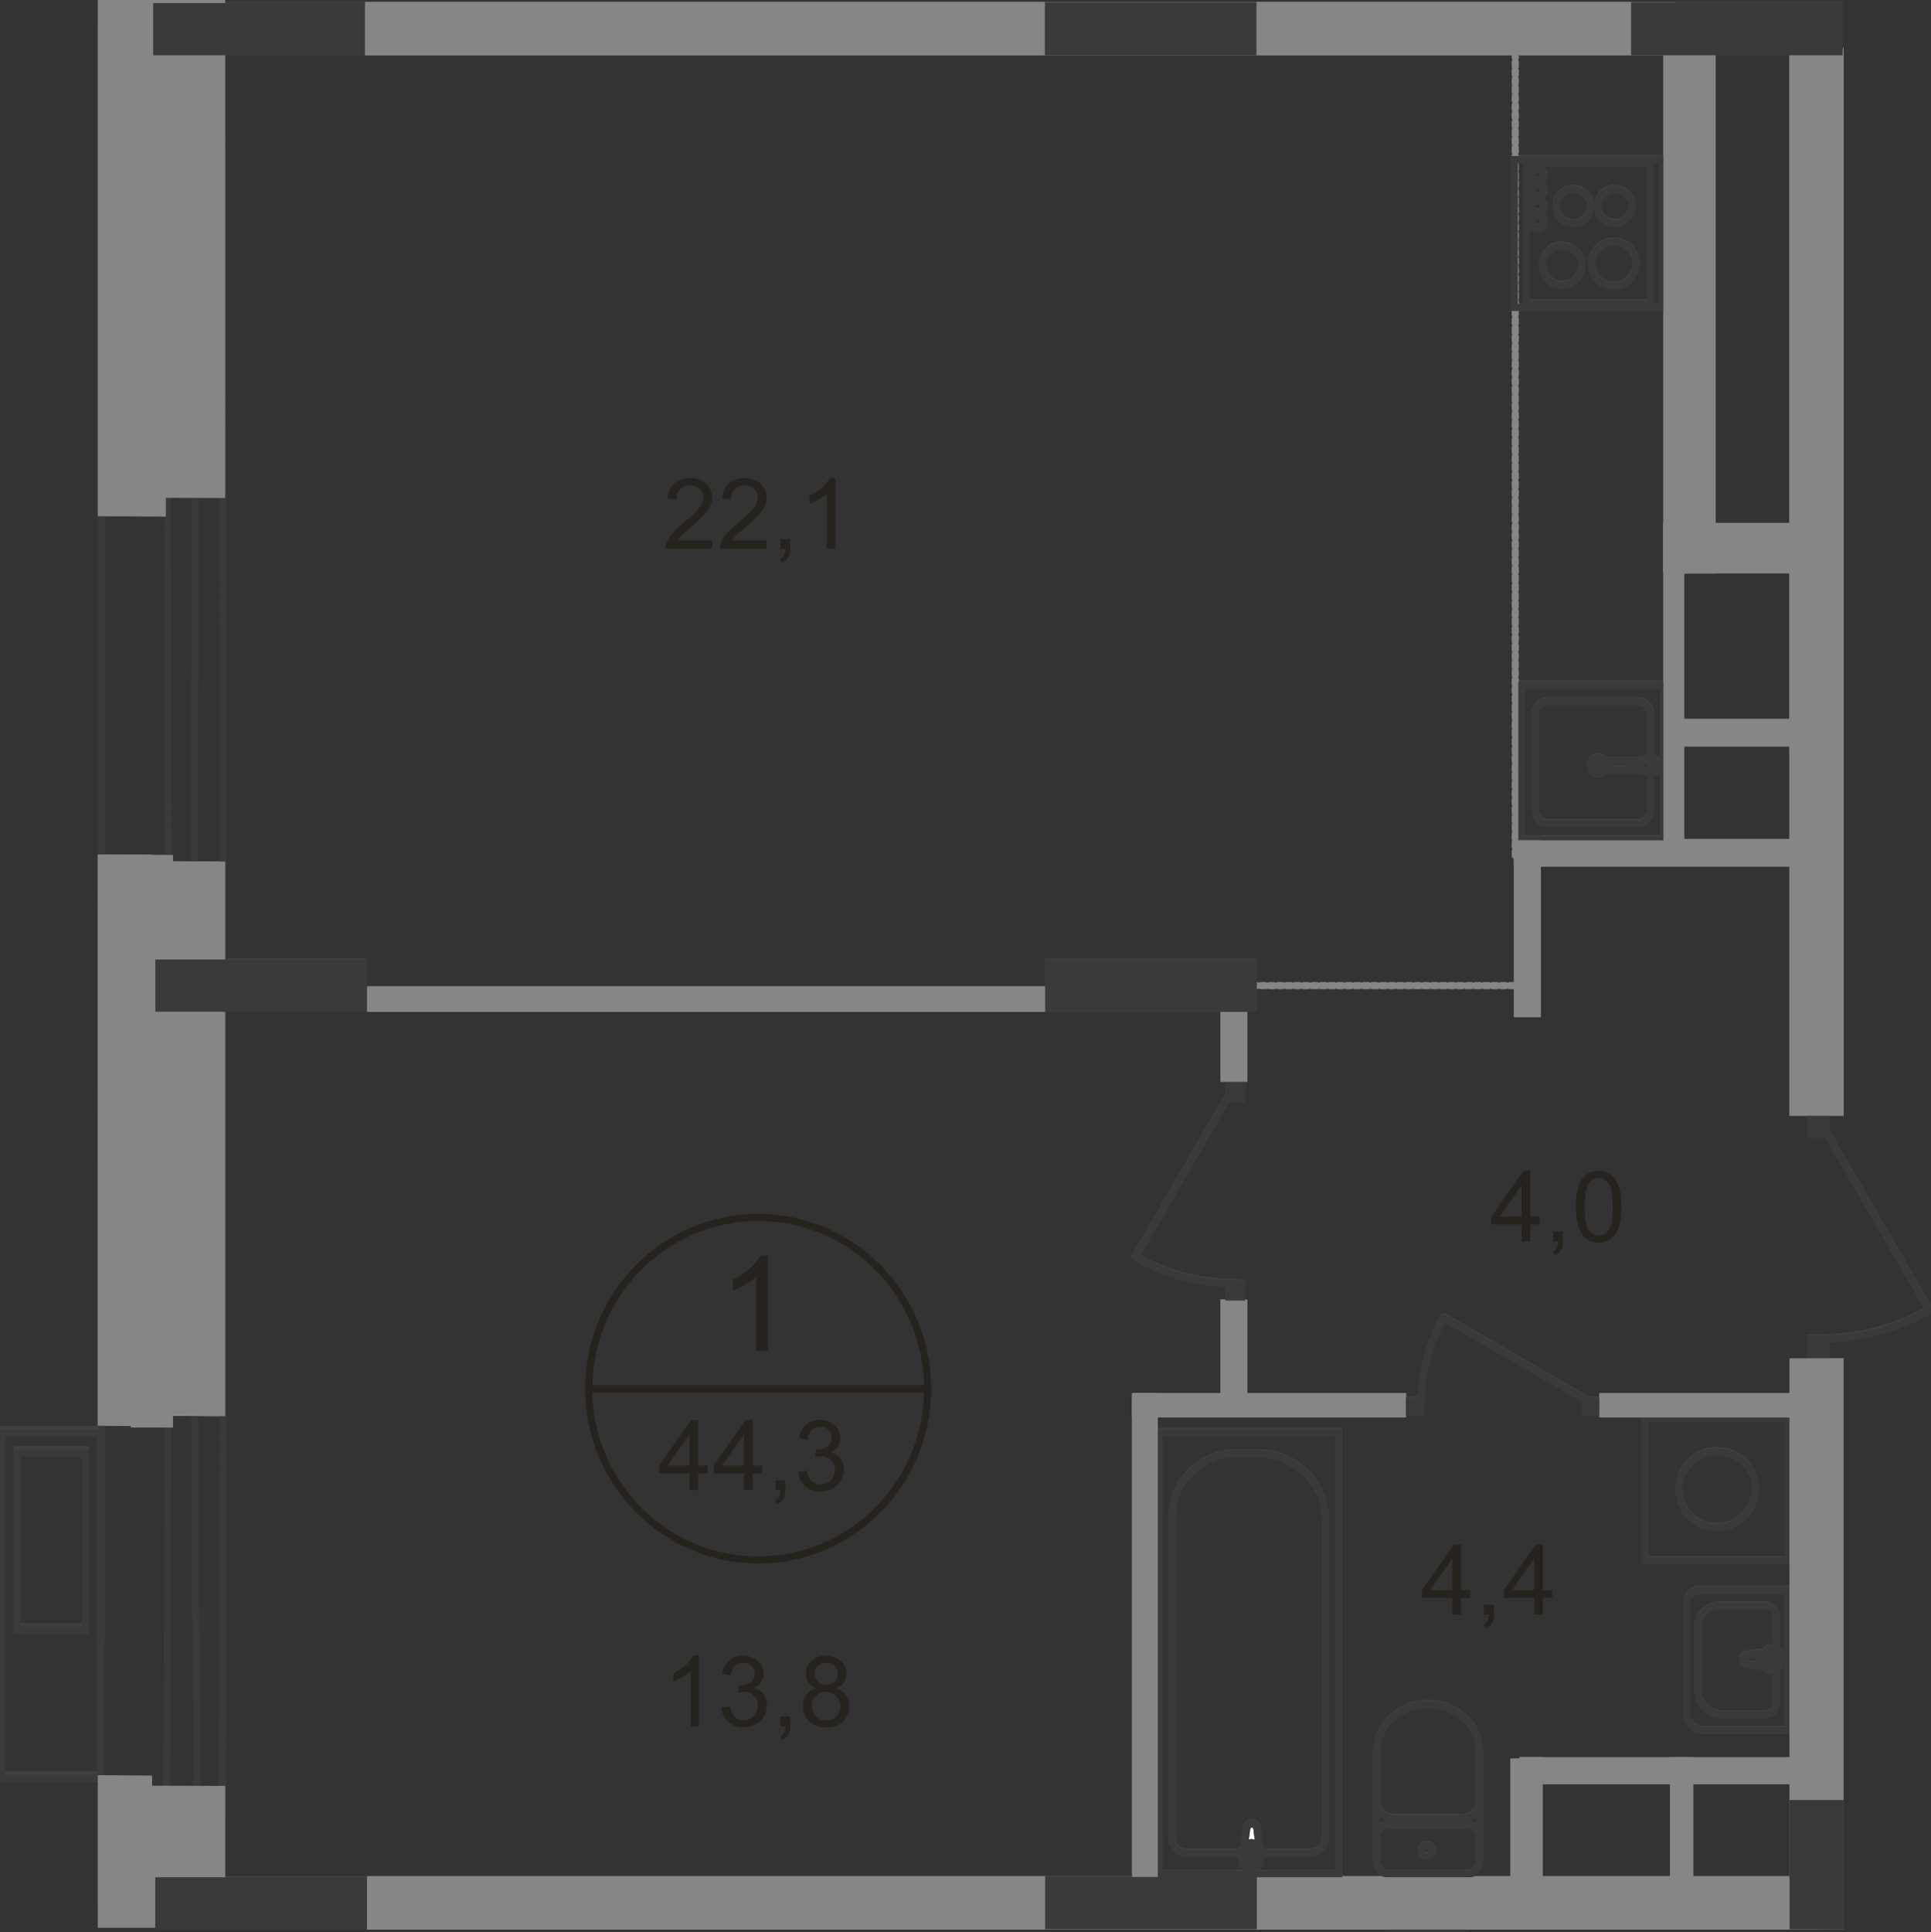 <?xml version="1.0" encoding="utf-8"?>
<!-- Generator: Adobe Illustrator 26.0.0, SVG Export Plug-In . SVG Version: 6.00 Build 0)  -->
<svg version="1.1" id="Слой_1" xmlns="http://www.w3.org/2000/svg" xmlns:xlink="http://www.w3.org/1999/xlink" x="0px" y="0px"
	 viewBox="0 0 1080.4 1081" style="enable-background:new 0 0 1080.4 1081;" xml:space="preserve">
<rect x="0" y="0" width="1080.4" height="1081" fill="#333333" stroke="none"/>
<style type="text/css">
	.st0{fill:#FFFFFF;}
	.st1{fill:none;stroke:#404041;stroke-width:4;stroke-linecap:round;stroke-linejoin:round;stroke-miterlimit:10;}
	.st2{fill:none;stroke:#404041;stroke-width:4;stroke-miterlimit:22.926;}
	.st3{fill:none;stroke:#404041;stroke-width:4;stroke-miterlimit:10;}
	.st4{fill-rule:evenodd;clip-rule:evenodd;fill:#868685;}
	.st5{fill-rule:evenodd;clip-rule:evenodd;fill:#404041;}
	.st6{fill:#404041;}
	.st7{fill-rule:evenodd;clip-rule:evenodd;fill:#3B3A39;}
	
		.st8{fill:none;stroke:#868686;stroke-width:4;stroke-linecap:round;stroke-linejoin:round;stroke-miterlimit:10;stroke-dasharray:2.4,2.4;}
	.st9{fill:none;stroke:#3B3A39;stroke-width:4;stroke-miterlimit:22.926;}
	.st10{fill:none;stroke:#3B3A39;stroke-width:4;stroke-linecap:round;stroke-linejoin:round;stroke-miterlimit:10;}
	.st11{fill:none;stroke:#3B3A39;stroke-width:4;stroke-miterlimit:10;}
	.st12{fill:#3B3A39;}
	.st13{fill:#26231E;}
	.st14{fill:none;stroke:#26231E;stroke-width:4;stroke-miterlimit:10;}
</style>
<path class="st0" d="M697.5,1022.5l-2.6,18.7c-0.5,3.5,11,3.8,10.6,0l-2.2-18.7c-0.2-1.5-1.3-2.9-2.9-2.9
	C698.8,1019.6,697.7,1020.9,697.5,1022.5"/>
<path class="st0" d="M693.6,1036.6L693.6,1036.6c0,0.8,0.7,1.5,1.5,1.5h3.6v3.5c0,0.8,0.7,1.5,1.5,1.5c0.8,0,1.5-0.7,1.5-1.5v-3.5
	h3.6c0.8,0,1.5-0.7,1.5-1.5c0-0.8-0.7-1.5-1.5-1.5h-3.6v-3.5c0-0.8-0.7-1.5-1.5-1.5c-0.8,0-1.5,0.7-1.5,1.5v3.5h-3.6
	C694.3,1035.1,693.6,1035.7,693.6,1036.6"/>
<line class="st1" x1="776.7" y1="1079.2" x2="819.9" y2="1079.2"/>
<rect x="920.4" y="792.8" class="st2" width="80.6" height="79.7"/>
<path class="st2" d="M939.3,832.7L939.3,832.7c0,11.7,9.5,21.2,21.2,21.2h0.5c11.6,0,21.2-9.5,21.2-21.2c0-11.7-9.5-21.2-21.2-21.2
	h-0.5C948.8,811.5,939.3,821,939.3,832.7z"/>
<path class="st1" d="M827.7,1041c0,3.8-3.2,6.9-7.2,6.9"/>
<line class="st1" x1="827.8" y1="1040.9" x2="827.8" y2="979.6"/>
<path class="st1" d="M770.2,979.8c0-14.8,12.9-26.9,28.8-26.9c15.9,0,28.8,12,28.8,26.9"/>
<line class="st1" x1="770.2" y1="979.2" x2="770.2" y2="1040.4"/>
<path class="st1" d="M777.4,1047.9c-4,0-7.2-3.1-7.2-6.9"/>
<line class="st1" x1="776.7" y1="1047.9" x2="819.9" y2="1047.9"/>
<path class="st1" d="M798.3,1037.9c-1.8,0-3.3-1.4-3.3-3.1c0-1.7,1.5-3.1,3.3-3.1c1.8,0,3.3,1.4,3.3,3.1
	C801.6,1036.5,800.1,1037.9,798.3,1037.9z"/>
<path class="st1" d="M770.2,1027.3c0-3.8,3.2-6.9,7.2-6.9"/>
<line class="st1" x1="776.7" y1="1020.4" x2="819.9" y2="1020.4"/>
<path class="st1" d="M820.5,1020.4c4,0,7.2,3.1,7.2,6.9"/>
<path class="st1" d="M827.7,1007.3c0,5.2-4.4,9.4-9.8,9.4"/>
<line class="st1" x1="817.3" y1="1016.6" x2="779.4" y2="1016.6"/>
<path class="st1" d="M780,1016.6c-5.4,0-9.8-4.2-9.8-9.4"/>
<rect x="648.5" y="800.7" class="st2" width="100.5" height="247.2"/>
<path class="st2" d="M741.6,850.2v177.4c0,4.7-3.9,8.5-8.6,8.5h-69.4c-4.3,0-7.8-3.5-7.8-7.8V848.2c0-19.5,16.1-35.5,35.7-35.5h12.4
	C724.6,812.6,741.6,829.5,741.6,850.2z"/>
<path class="st2" d="M697.5,1022.5l-2.6,18.7c-0.5,3.5,11,3.8,10.6,0l-2.2-18.7c-0.2-1.5-1.3-2.9-2.9-2.9
	C698.8,1019.6,697.7,1020.9,697.5,1022.5z"/>
<path class="st1" d="M697.5,1022.5l-2.6,18.7c-0.5,3.5,11,3.8,10.6,0l-2.2-18.7c-0.2-1.5-1.3-2.9-2.9-2.9
	C698.8,1019.6,697.7,1020.9,697.5,1022.5z"/>
<path class="st1" d="M693.6,1036.6L693.6,1036.6c0,0.8,0.7,1.5,1.5,1.5h3.6v3.5c0,0.8,0.7,1.5,1.5,1.5c0.8,0,1.5-0.7,1.5-1.5v-3.5
	h3.6c0.8,0,1.5-0.7,1.5-1.5c0-0.8-0.7-1.5-1.5-1.5h-3.6v-3.5c0-0.8-0.7-1.5-1.5-1.5c-0.8,0-1.5,0.7-1.5,1.5v3.5h-3.6
	C694.3,1035.1,693.6,1035.7,693.6,1036.6z"/>
<path class="st1" d="M693.6,1036.6L693.6,1036.6c0,0.8,0.7,1.5,1.5,1.5h3.6v3.5c0,0.8,0.7,1.5,1.5,1.5c0.8,0,1.5-0.7,1.5-1.5v-3.5
	h3.6c0.8,0,1.5-0.7,1.5-1.5c0-0.8-0.7-1.5-1.5-1.5h-3.6v-3.5c0-0.8-0.7-1.5-1.5-1.5c-0.8,0-1.5,0.7-1.5,1.5v3.5h-3.6
	C694.3,1035.1,693.6,1035.7,693.6,1036.6z"/>
<path class="st1" d="M977.4,925.3l16.7-2.4c3.1-0.4,3.4,10.2,0,9.7l-16.7-2c-1.4-0.2-2.6-1.2-2.6-2.7S976,925.5,977.4,925.3z"/>
<path class="st1" d="M990,921.7L990,921.7c0.7,0,1.3,0.6,1.3,1.4v3.3h3.1c0.7,0,1.3,0.6,1.3,1.4c0,0.8-0.6,1.4-1.3,1.4h-3.1v3.3
	c0,0.8-0.6,1.4-1.3,1.4c-0.7,0-1.3-0.6-1.3-1.4v-3.3h-3.1c-0.7,0-1.3-0.6-1.3-1.4c0-0.8,0.6-1.4,1.3-1.4h3.1v-3.3
	C988.6,922.3,989.3,921.7,990,921.7z"/>
<path class="st2" d="M951.1,889h49.2v78.5h-47.4c-5.1,0-9.3-4.2-9.3-9.3v-61.8C943.6,892.4,947,889,951.1,889z"/>
<path class="st2" d="M962.2,897.8h25.2c3.6,0,6.5,2.9,6.5,6.5v48c0,3.6-2.9,6.5-6.5,6.5h-23.8c-7.5,0-13.7-6.2-13.7-13.7v-35
	C949.9,903.3,955.5,897.8,962.2,897.8z"/>
<path class="st3" d="M894.1,432.5c2.3,0,4.2-2.1,4.2-4.7c0-2.6-1.9-4.7-4.2-4.7c-2.3,0-4.3,2.1-4.3,4.7
	C889.8,430.4,891.8,432.5,894.1,432.5z"/>
<line class="st3" x1="915.1" y1="426.3" x2="923.4" y2="423.8"/>
<path class="st3" d="M923.4,431.9c2,0.4,4-1.1,4.3-3.3c0.4-2.2-1-4.4-3-4.8c-0.4-0.1-0.8-0.1-1.3,0"/>
<line class="st3" x1="923.4" y1="431.9" x2="915.1" y2="429.4"/>
<path class="st3" d="M915.1,426.3c-0.8,0.1-1.3,1-1.1,1.8c0.1,0.7,0.6,1.1,1.1,1.3"/>
<line class="st3" x1="918.2" y1="430.3" x2="895.8" y2="430.3"/>
<path class="st3" d="M895.2,430.1c0.2,0.2,0.4,0.3,0.6,0.3"/>
<path class="st3" d="M895.2,425.6c-1.1,1.3-1.1,3.2,0,4.5"/>
<path class="st3" d="M895.8,425.4c-0.2,0-0.5,0.1-0.6,0.2"/>
<line class="st3" x1="895.8" y1="425.4" x2="918.2" y2="425.4"/>
<line class="st3" x1="918.2" y1="425.4" x2="915.1" y2="426.3"/>
<path class="st3" d="M915.1,426.3c-0.8,0.1-1.3,1-1.1,1.8c0.1,0.7,0.6,1.1,1.1,1.3"/>
<line class="st3" x1="915.1" y1="429.4" x2="918.2" y2="430.3"/>
<path class="st2" d="M859,453.4v-54.9c0-3.6,3-6.6,6.6-6.6h51.2c3.6,0,6.6,3,6.6,6.6v54.9c0,3.6-3,6.6-6.6,6.6h-51.2
	C862,460,859,457,859,453.4z"/>
<rect x="851.5" y="382.6" class="st2" width="79.3" height="86.6"/>
<line class="st3" x1="923.3" y1="90.5" x2="923.3" y2="169.3"/>
<line class="st3" x1="923.3" y1="169.3" x2="854.1" y2="169.3"/>
<line class="st3" x1="854.1" y1="169.3" x2="854.1" y2="90.5"/>
<line class="st3" x1="854.1" y1="90.5" x2="923.3" y2="90.5"/>
<path class="st3" d="M874,159c6.1,0,11-4.9,11-11c0-6.1-5-11-11-11"/>
<path class="st3" d="M874,136.9c-6.1,0-11,4.9-11,11s4.9,11,11,11"/>
<path class="st3" d="M903.5,124.5c5.3,0,9.6-4.3,9.6-9.6c0-5.3-4.3-9.6-9.6-9.6"/>
<path class="st3" d="M903.5,105.2c-5.3,0-9.6,4.3-9.6,9.6c0,5.3,4.3,9.6,9.6,9.6"/>
<path class="st3" d="M880.2,124.5c5.3,0,9.7-4.3,9.7-9.6c0-5.3-4.3-9.6-9.7-9.6"/>
<path class="st3" d="M880.2,105.2c-5.3,0-9.6,4.3-9.6,9.6c0,5.3,4.3,9.6,9.6,9.6"/>
<path class="st3" d="M902.9,159.5c6.8,0,12.4-5.5,12.4-12.4c0-6.9-5.6-12.4-12.4-12.4"/>
<path class="st3" d="M902.9,134.7c-6.8,0-12.4,5.6-12.4,12.4c0,6.8,5.5,12.4,12.4,12.4"/>
<path class="st3" d="M860.4,101c1.9,0,3.5-1.6,3.5-3.5c0-1.9-1.6-3.5-3.5-3.5c-1.9,0-3.5,1.6-3.5,3.5
	C856.9,99.4,858.5,101,860.4,101z"/>
<path class="st3" d="M860.4,109.7c1.9,0,3.5-1.6,3.5-3.5s-1.6-3.5-3.5-3.5c-1.9,0-3.5,1.6-3.5,3.5S858.5,109.7,860.4,109.7z"/>
<path class="st3" d="M860.4,118.5c1.9,0,3.5-1.5,3.5-3.5c0-1.9-1.6-3.5-3.5-3.5c-1.9,0-3.5,1.6-3.5,3.5
	C856.9,116.9,858.5,118.5,860.4,118.5z"/>
<path class="st3" d="M860.4,127.2c1.9,0,3.5-1.6,3.5-3.5c0-1.9-1.6-3.5-3.5-3.5c-1.9,0-3.5,1.6-3.5,3.5
	C856.9,125.7,858.5,127.2,860.4,127.2z"/>
<polygon class="st3" points="847.2,171.2 847.2,88.6 929.9,88.6 929.9,171.2 "/>
<line class="st1" x1="1018.2" y1="626.8" x2="1079.4" y2="732.4"/>
<path class="st1" d="M1018.8,748.4c21.2,0,42.1-5.5,60.5-16"/>
<line class="st1" x1="690.4" y1="607.5" x2="635.2" y2="702.9"/>
<path class="st1" d="M689.8,717.3c-19.2,0-38-5-54.6-14.5"/>
<line class="st1" x1="892.2" y1="785.5" x2="807.9" y2="736.6"/>
<path class="st1" d="M795.1,784.9c0-16.9,4.4-33.6,12.8-48.3"/>
<rect x="1" y="799.7" class="st2" width="55.2" height="193.3"/>
<rect x="9.6" y="811" class="st2" width="38.1" height="99.1"/>
<polygon class="st4" points="1001.2,26.7 1001.2,623.6 1031.5,623.5 1031.5,26.6 "/>
<polygon class="st4" points="930.7,29.1 930.7,320.1 959.9,320 959.9,29.1 "/>
<polygon class="st4" points="930.7,292.5 930.7,320.1 1007.1,320.1 1007.1,292.5 "/>
<polygon class="st4" points="930.7,292.5 930.7,477.2 942.3,477.2 942.3,292.5 "/>
<rect x="936.1" y="402.1" class="st4" width="76.4" height="14.8"/>
<rect x="847" y="469.3" class="st4" width="159.2" height="14.8"/>
<rect x="847" y="469.3" class="st4" width="15.1" height="99"/>
<rect x="204.2" y="1" class="st4" width="732.7" height="29.2"/>
<polygon class="st4" points="1001.2,1049.5 1001.2,1078.7 205.4,1078.7 205.4,1049.5 "/>
<rect x="205.4" y="551.7" class="st4" width="490.9" height="13.6"/>
<polygon class="st4" points="633.4,1048.5 633.4,779.3 647.8,779.3 647.8,1048.5 "/>
<rect x="633.4" y="779.3" class="st4" width="153.3" height="13"/>
<rect x="894.8" y="779.3" class="st4" width="125.7" height="13"/>
<rect x="682.8" y="726.9" class="st4" width="15.1" height="57.4"/>
<rect x="934.4" y="983" class="st4" width="13" height="69.4"/>
<rect x="850.2" y="983" class="st4" width="13" height="69.4"/>
<rect x="850.2" y="983" class="st4" width="155.8" height="14.4"/>
<polygon class="st4" points="682.8,604.5 682.8,564.9 697.9,564.9 697.9,604.5 "/>
<polygon class="st4" points="126,792.3 126,482 95.6,481.8 95.6,792.1 "/>
<polygon class="st4" points="85.1,797.8 85.1,478.2 54.7,478 54.7,797.6 "/>
<rect x="73.2" y="478.3" class="st4" width="23.5" height="320.2"/>
<rect x="85.7" y="1" class="st5" width="118.4" height="29.2"/>
<rect x="912.6" y="1" class="st5" width="118.4" height="29.2"/>
<rect x="584.6" y="1" class="st5" width="118.4" height="29.2"/>
<polygon class="st5" points="86.9,1049.5 86.9,1078.7 205.4,1078.7 205.4,1049.5 "/>
<rect x="584.8" y="1049.4" class="st5" width="118.4" height="29.2"/>
<rect x="86.9" y="536" class="st5" width="118.4" height="29.2"/>
<rect x="584.8" y="536.2" class="st5" width="118.4" height="29.2"/>
<rect x="1011.1" y="746.6" class="st6" width="12.4" height="12.4"/>
<rect x="1011.1" y="623.5" class="st6" width="12.4" height="12.4"/>
<rect x="685.6" y="715.7" class="st6" width="11.2" height="11.2"/>
<rect x="685.6" y="604.6" class="st6" width="11.2" height="11.2"/>
<rect x="786.6" y="781.2" class="st6" width="9.9" height="9.9"/>
<rect x="884.9" y="781.2" class="st6" width="9.9" height="9.9"/>
<polygon class="st4" points="1001.2,27.4 1001.2,419.9 1031.5,419.8 1031.5,27.4 "/>
<rect x="204.2" y="1.7" class="st4" width="732.7" height="29.2"/>
<rect x="912.6" y="1.7" class="st7" width="118.4" height="29.2"/>
<rect x="584.6" y="1.7" class="st7" width="118.4" height="29.2"/>
<rect x="85.7" y="1.7" class="st7" width="118.4" height="29.2"/>
<line class="st8" x1="681.5" y1="551.4" x2="847.8" y2="551.4"/>
<line class="st8" x1="847.8" y1="20.2" x2="847.8" y2="478.7"/>
<rect x="1" y="801.7" class="st9" width="55.2" height="193.3"/>
<rect x="9.6" y="813" class="st9" width="38.1" height="99.1"/>
<path class="st9" d="M124.3,16.1c0,0,1,584.1,0,1053.6"/>
<path class="st9" d="M56.2,1065.7C57.5,600.3,56.2,15,56.2,15"/>
<path class="st9" d="M110.7,16.2c0,0-4.7,584.1,0,1053.5"/>
<path class="st9" d="M92.8,1066.3c3.4-466,0-1050.6,0-1050.6"/>
<polygon class="st4" points="54.7,478 54.7,797.6 73.2,797.8 73.2,798.6 96.8,798.6 96.8,792.1 126,792.3 126,482 96.8,481.8 
	96.8,478.3 85.1,478.3 85.1,478.2 "/>
<polygon class="st4" points="126,39.7 126,0 54.7,0 54.7,17.9 54.7,17.9 54.7,288.8 92.8,289 92.8,278.5 126,278.6 126,39.7 "/>
<polygon class="st4" points="126,1078.5 126,999.1 85.1,999 85.1,993.3 54.7,993.1 54.7,1078.5 "/>
<line class="st10" x1="1018.2" y1="627.5" x2="1079.4" y2="733.2"/>
<path class="st10" d="M1018.9,749.2c21.2,0,42.1-5.5,60.5-16"/>
<line class="st10" x1="690.4" y1="608.3" x2="635.2" y2="703.6"/>
<path class="st10" d="M689.8,718.1c-19.2,0-38-5-54.6-14.5"/>
<line class="st10" x1="892.2" y1="786.2" x2="807.9" y2="737.4"/>
<path class="st10" d="M795.1,785.7c0-16.9,4.4-33.6,12.8-48.3"/>
<rect x="920.4" y="793.6" class="st9" width="80.6" height="79.7"/>
<path class="st9" d="M939.3,833.5L939.3,833.5c0,11.7,9.5,21.2,21.2,21.2h0.5c11.6,0,21.2-9.5,21.2-21.2c0-11.7-9.5-21.2-21.2-21.2
	h-0.5C948.8,812.3,939.3,821.8,939.3,833.5z"/>
<path class="st10" d="M827.7,1041.8c0,3.8-3.2,6.9-7.2,6.9"/>
<line class="st10" x1="827.8" y1="1041.6" x2="827.8" y2="980.4"/>
<path class="st10" d="M770.2,980.5c0-14.8,12.9-26.9,28.8-26.9c15.9,0,28.8,12,28.8,26.9"/>
<line class="st10" x1="770.2" y1="979.9" x2="770.2" y2="1041.1"/>
<path class="st10" d="M777.4,1048.6c-4,0-7.2-3.1-7.2-6.9"/>
<line class="st10" x1="776.7" y1="1048.6" x2="819.9" y2="1048.6"/>
<path class="st10" d="M798.3,1038.7c-1.8,0-3.3-1.4-3.3-3.1c0-1.7,1.5-3.1,3.3-3.1c1.8,0,3.3,1.4,3.3,3.1
	C801.6,1037.2,800.1,1038.7,798.3,1038.7z"/>
<path class="st10" d="M770.2,1028c0-3.8,3.2-6.9,7.2-6.9"/>
<line class="st10" x1="776.7" y1="1021.2" x2="819.9" y2="1021.2"/>
<path class="st10" d="M820.5,1021.2c4,0,7.2,3.1,7.2,6.9"/>
<path class="st10" d="M827.7,1008c0,5.2-4.4,9.4-9.8,9.4"/>
<line class="st10" x1="817.3" y1="1017.4" x2="779.4" y2="1017.4"/>
<path class="st10" d="M780,1017.4c-5.4,0-9.8-4.2-9.8-9.4"/>
<rect x="648.5" y="801.5" class="st9" width="100.5" height="247.2"/>
<path class="st9" d="M741.6,850.9v177.4c0,4.7-3.9,8.5-8.6,8.5h-69.4c-4.3,0-7.8-3.5-7.8-7.8V848.9c0-19.5,16.1-35.5,35.7-35.5h12.4
	C724.6,813.4,741.6,830.3,741.6,850.9z"/>
<path class="st0" d="M697.5,1023.2l-2.6,18.7c-0.5,3.5,11,3.8,10.6,0l-2.2-18.7c-0.2-1.5-1.3-2.9-2.9-2.9
	C698.8,1020.4,697.7,1021.7,697.5,1023.2"/>
<path class="st9" d="M697.5,1023.2l-2.6,18.7c-0.5,3.5,11,3.8,10.6,0l-2.2-18.7c-0.2-1.5-1.3-2.9-2.9-2.9
	C698.8,1020.4,697.7,1021.7,697.5,1023.2z"/>
<path class="st10" d="M697.5,1023.2l-2.6,18.7c-0.5,3.5,11,3.8,10.6,0l-2.2-18.7c-0.2-1.5-1.3-2.9-2.9-2.9
	C698.8,1020.4,697.7,1021.7,697.5,1023.2z"/>
<path class="st0" d="M693.6,1037.3L693.6,1037.3c0,0.8,0.7,1.5,1.5,1.5h3.6v3.5c0,0.8,0.7,1.5,1.5,1.5c0.8,0,1.5-0.7,1.5-1.5v-3.5
	h3.6c0.8,0,1.5-0.7,1.5-1.5c0-0.8-0.7-1.5-1.5-1.5h-3.6v-3.5c0-0.8-0.7-1.5-1.5-1.5c-0.8,0-1.5,0.7-1.5,1.5v3.5h-3.6
	C694.3,1035.8,693.6,1036.5,693.6,1037.3"/>
<path class="st10" d="M693.6,1037.3L693.6,1037.3c0,0.8,0.7,1.5,1.5,1.5h3.6v3.5c0,0.8,0.7,1.5,1.5,1.5c0.8,0,1.5-0.7,1.5-1.5v-3.5
	h3.6c0.8,0,1.5-0.7,1.5-1.5c0-0.8-0.7-1.5-1.5-1.5h-3.6v-3.5c0-0.8-0.7-1.5-1.5-1.5c-0.8,0-1.5,0.7-1.5,1.5v3.5h-3.6
	C694.3,1035.8,693.6,1036.5,693.6,1037.3z"/>
<path class="st10" d="M693.6,1037.3L693.6,1037.3c0,0.8,0.7,1.5,1.5,1.5h3.6v3.5c0,0.8,0.7,1.5,1.5,1.5c0.8,0,1.5-0.7,1.5-1.5v-3.5
	h3.6c0.8,0,1.5-0.7,1.5-1.5c0-0.8-0.7-1.5-1.5-1.5h-3.6v-3.5c0-0.8-0.7-1.5-1.5-1.5c-0.8,0-1.5,0.7-1.5,1.5v3.5h-3.6
	C694.3,1035.8,693.6,1036.5,693.6,1037.3z"/>
<path class="st10" d="M977.4,926.1l16.7-2.4c3.1-0.4,3.4,10.2,0,9.7l-16.7-2c-1.4-0.2-2.6-1.2-2.6-2.7S976,926.3,977.4,926.1z"/>
<path class="st10" d="M990,922.5L990,922.5c0.7,0,1.3,0.6,1.3,1.4v3.3h3.1c0.7,0,1.4,0.6,1.4,1.4c0,0.8-0.6,1.4-1.4,1.4h-3.1v3.3
	c0,0.8-0.6,1.4-1.3,1.4c-0.7,0-1.3-0.6-1.3-1.4V930h-3.1c-0.7,0-1.3-0.6-1.3-1.4c0-0.8,0.6-1.4,1.3-1.4h3.1v-3.3
	C988.6,923.1,989.3,922.5,990,922.5z"/>
<path class="st9" d="M951.1,889.8h49.2v78.5h-47.4c-5.1,0-9.3-4.2-9.3-9.3v-61.8C943.6,893.1,947,889.8,951.1,889.8z"/>
<path class="st9" d="M962.2,898.5h25.2c3.6,0,6.5,2.9,6.5,6.5v48c0,3.6-2.9,6.5-6.5,6.5h-23.8c-7.5,0-13.7-6.2-13.7-13.7v-35
	C950,904.1,955.5,898.5,962.2,898.5z"/>
<path class="st11" d="M894.1,433.3c2.3,0,4.2-2.1,4.2-4.7c0-2.6-1.9-4.7-4.2-4.7c-2.4,0-4.3,2.1-4.3,4.7
	C889.8,431.2,891.7,433.3,894.1,433.3z"/>
<line class="st11" x1="915.1" y1="427.1" x2="923.4" y2="424.6"/>
<path class="st11" d="M923.4,432.7c2,0.4,4-1.1,4.3-3.3c0.4-2.2-1-4.4-3-4.8c-0.4-0.1-0.8-0.1-1.3,0"/>
<line class="st11" x1="923.4" y1="432.7" x2="915.1" y2="430.2"/>
<path class="st11" d="M915.1,427.1c-0.8,0.1-1.3,1-1.1,1.8c0.1,0.6,0.5,1.1,1.1,1.3"/>
<line class="st11" x1="918.2" y1="431.1" x2="895.8" y2="431.1"/>
<path class="st11" d="M895.2,430.9c0.2,0.2,0.4,0.3,0.6,0.3"/>
<path class="st11" d="M895.2,426.4c-1.1,1.3-1.1,3.2,0,4.5"/>
<path class="st11" d="M895.8,426.1c-0.2,0-0.5,0.1-0.6,0.2"/>
<line class="st11" x1="895.8" y1="426.1" x2="918.2" y2="426.1"/>
<line class="st11" x1="918.2" y1="426.1" x2="915.1" y2="427.1"/>
<path class="st11" d="M915.1,427.1c-0.8,0.1-1.3,1-1.1,1.8c0.1,0.6,0.5,1.1,1.1,1.3"/>
<line class="st11" x1="915.1" y1="430.2" x2="918.2" y2="431.1"/>
<path class="st9" d="M859,454.2v-54.9c0-3.6,3-6.6,6.6-6.6h51.1c3.6,0,6.6,3,6.6,6.6v54.9c0,3.6-2.9,6.6-6.6,6.6h-51.1
	C862,460.7,859,457.8,859,454.2z"/>
<rect x="851.5" y="383.4" class="st9" width="79.3" height="86.6"/>
<line class="st11" x1="923.3" y1="91.3" x2="923.3" y2="170.1"/>
<line class="st11" x1="923.3" y1="170.1" x2="854.1" y2="170.1"/>
<line class="st11" x1="854.1" y1="170.1" x2="854.1" y2="91.2"/>
<line class="st11" x1="854.1" y1="91.3" x2="923.3" y2="91.3"/>
<path class="st11" d="M874,159.7c6.1,0,11-4.9,11-11c0-6.1-5-11-11-11"/>
<path class="st11" d="M874,137.7c-6.1,0-11,4.9-11,11s4.9,11,11,11"/>
<path class="st11" d="M903.5,125.3c5.3,0,9.6-4.3,9.6-9.6c0-5.3-4.3-9.6-9.6-9.6"/>
<path class="st11" d="M903.5,106c-5.3,0-9.6,4.3-9.6,9.6c0,5.3,4.3,9.6,9.6,9.6"/>
<path class="st11" d="M880.2,125.3c5.3,0,9.7-4.3,9.7-9.6c0-5.3-4.3-9.6-9.7-9.6"/>
<path class="st11" d="M880.2,106c-5.3,0-9.6,4.3-9.6,9.6c0,5.3,4.3,9.6,9.6,9.6"/>
<path class="st11" d="M902.9,160.3c6.8,0,12.4-5.5,12.4-12.4c0-6.9-5.6-12.4-12.4-12.4"/>
<path class="st11" d="M902.9,135.5c-6.8,0-12.4,5.6-12.4,12.4c0,6.8,5.5,12.4,12.4,12.4"/>
<path class="st11" d="M860.4,101.7c1.9,0,3.5-1.5,3.5-3.5c0-1.9-1.6-3.5-3.5-3.5c-1.9,0-3.5,1.6-3.5,3.5
	C856.9,100.2,858.5,101.7,860.4,101.7z"/>
<path class="st11" d="M860.4,110.5c1.9,0,3.5-1.6,3.5-3.5s-1.6-3.5-3.5-3.5c-1.9,0-3.5,1.6-3.5,3.5S858.5,110.5,860.4,110.5z"/>
<path class="st11" d="M860.4,119.3c1.9,0,3.5-1.5,3.5-3.5c0-1.9-1.6-3.5-3.5-3.5c-1.9,0-3.5,1.6-3.5,3.5
	C856.9,117.7,858.5,119.3,860.4,119.3z"/>
<path class="st11" d="M860.4,128c1.9,0,3.5-1.6,3.5-3.5c0-1.9-1.6-3.5-3.5-3.5c-1.9,0-3.5,1.6-3.5,3.5
	C856.9,126.4,858.5,128,860.4,128z"/>
<polygon class="st11" points="847.2,172 847.3,89.3 929.9,89.3 929.9,172 "/>
<polygon class="st4" points="1001.2,27.4 1001.2,624.3 1031.5,624.3 1031.5,27.4 "/>
<polyline class="st4" points="1031.5,1079.3 1031.5,759.8 1001.2,759.9 1001.2,1079.4 "/>
<polygon class="st4" points="930.7,29.9 930.7,320.8 959.9,320.8 959.9,29.8 "/>
<polygon class="st4" points="930.7,293.3 930.7,320.8 1007.1,320.8 1007.1,293.3 "/>
<polygon class="st4" points="930.7,293.3 930.7,478 942.3,477.9 942.3,293.3 "/>
<rect x="936.1" y="402.9" class="st4" width="76.4" height="14.8"/>
<rect x="847" y="470.1" class="st4" width="159.2" height="14.8"/>
<rect x="847" y="470.1" class="st4" width="15.1" height="99"/>
<rect x="204.2" y="1.7" class="st4" width="732.7" height="29.2"/>
<rect x="205.4" y="1050.3" class="st4" width="795.8" height="29.2"/>
<rect x="205.4" y="552.5" class="st4" width="490.9" height="13.6"/>
<polygon class="st4" points="633.4,1052 633.4,782.8 647.8,782.8 647.8,1052 "/>
<rect x="633.4" y="780" class="st4" width="153.3" height="13"/>
<rect x="894.8" y="780" class="st4" width="125.7" height="13"/>
<rect x="682.8" y="727.6" class="st4" width="15.1" height="57.4"/>
<rect x="934.4" y="983.8" class="st4" width="13" height="69.4"/>
<rect x="845" y="983.8" class="st4" width="13" height="69.4"/>
<rect x="845.6" y="983.8" class="st4" width="160.3" height="14.4"/>
<rect x="682.8" y="565.7" class="st4" width="15.1" height="39.6"/>
<polygon class="st7" points="1001.2,1079.2 1001.2,1007 1031.5,1007 1031.5,1079.3 "/>
<rect x="912.6" y="1.7" class="st7" width="118.4" height="29.2"/>
<rect x="584.6" y="1.7" class="st7" width="118.4" height="29.2"/>
<rect x="584.8" y="1050.1" class="st7" width="118.4" height="29.2"/>
<polygon class="st7" points="584.8,566.1 584.8,537 703.2,537 703.2,566.1 "/>
<rect x="1011.2" y="747.3" class="st12" width="12.4" height="12.4"/>
<rect x="1011.2" y="624.3" class="st12" width="12.4" height="12.4"/>
<rect x="685.6" y="716.4" class="st12" width="11.2" height="11.2"/>
<rect x="685.6" y="605.3" class="st12" width="11.2" height="11.2"/>
<rect x="786.6" y="782" class="st12" width="9.9" height="9.9"/>
<rect x="884.9" y="782" class="st12" width="9.9" height="9.9"/>
<rect x="86.9" y="1050.3" class="st7" width="118.4" height="29.2"/>
<rect x="86.9" y="536.8" class="st7" width="118.4" height="29.2"/>
<rect x="85.7" y="1.7" class="st7" width="118.4" height="29.2"/>
<g>
	<path class="st13" d="M429.7,755.7h-6.5v-41.6c-1.6,1.5-3.6,3-6.2,4.5c-2.5,1.5-4.8,2.6-6.9,3.4v-6.3c3.6-1.7,6.8-3.8,9.6-6.2
		c2.7-2.4,4.7-4.8,5.8-7.1h4.2V755.7z"/>
</g>
<g>
	<path class="st13" d="M385.8,833.7v-9.4h-17v-4.4l17.9-25.5h3.9v25.5h5.3v4.4h-5.3v9.4H385.8z M385.8,819.9v-17.7l-12.3,17.7H385.8
		z"/>
	<path class="st13" d="M416.3,833.7v-9.4h-17v-4.4l17.9-25.5h3.9v25.5h5.3v4.4h-5.3v9.4H416.3z M416.3,819.9v-17.7L404,819.9H416.3z
		"/>
	<path class="st13" d="M433.9,833.7v-5.5h5.5v5.5c0,2-0.4,3.7-1.1,4.9c-0.7,1.2-1.8,2.2-3.4,2.9l-1.3-2.1c1-0.4,1.8-1.1,2.3-2
		c0.5-0.9,0.7-2.1,0.8-3.7H433.9z"/>
	<path class="st13" d="M446.6,823.4l4.8-0.6c0.6,2.7,1.5,4.7,2.8,5.9c1.3,1.2,3,1.8,4.9,1.8c2.3,0,4.2-0.8,5.7-2.4
		c1.6-1.6,2.3-3.5,2.3-5.8c0-2.2-0.7-4-2.2-5.5c-1.4-1.4-3.3-2.2-5.5-2.2c-0.9,0-2,0.2-3.4,0.5l0.5-4.2c0.3,0,0.6,0.1,0.8,0.1
		c2.1,0,3.9-0.5,5.5-1.6c1.6-1.1,2.5-2.7,2.5-5c0-1.8-0.6-3.2-1.8-4.4c-1.2-1.2-2.7-1.7-4.6-1.7c-1.9,0-3.4,0.6-4.7,1.8
		c-1.2,1.2-2.1,3-2.4,5.3l-4.8-0.9c0.6-3.2,1.9-5.7,4-7.5c2.1-1.8,4.7-2.7,7.8-2.7c2.1,0,4.1,0.5,5.9,1.4s3.2,2.2,4.1,3.8
		c1,1.6,1.4,3.3,1.4,5.1c0,1.7-0.5,3.2-1.4,4.6c-0.9,1.4-2.3,2.5-4,3.3c2.3,0.5,4.1,1.6,5.4,3.3c1.3,1.7,1.9,3.8,1.9,6.3
		c0,3.4-1.2,6.3-3.7,8.7s-5.7,3.6-9.5,3.6c-3.4,0-6.3-1-8.6-3.1C448.2,829.3,446.9,826.6,446.6,823.4z"/>
</g>
<g>
	<path class="st14" d="M519,776.9c0,52.9-42.4,95.8-94.8,95.8c-52.3,0-94.8-42.9-94.8-95.8c0-52.9,42.5-95.8,94.8-95.8
		C476.6,681.1,519,724,519,776.9z"/>
	<line class="st14" x1="328.6" y1="776.9" x2="519.8" y2="776.9"/>
</g>
<g>
	<path class="st13" d="M391.2,965.7h-4.8v-30.8c-1.2,1.1-2.7,2.2-4.6,3.3c-1.9,1.1-3.6,1.9-5.1,2.5v-4.7c2.7-1.3,5.1-2.8,7.1-4.6
		c2-1.8,3.4-3.6,4.3-5.3h3.1V965.7z"/>
	<path class="st13" d="M403.6,955.3l4.8-0.6c0.6,2.7,1.5,4.7,2.8,5.9c1.3,1.2,3,1.8,4.9,1.8c2.3,0,4.2-0.8,5.7-2.4
		c1.6-1.6,2.3-3.5,2.3-5.8c0-2.2-0.7-4-2.2-5.5s-3.3-2.2-5.5-2.2c-0.9,0-2,0.2-3.4,0.5l0.5-4.2c0.3,0,0.6,0.1,0.8,0.1
		c2.1,0,3.9-0.5,5.5-1.6c1.6-1.1,2.5-2.7,2.5-5c0-1.8-0.6-3.2-1.8-4.4c-1.2-1.2-2.7-1.7-4.6-1.7c-1.9,0-3.4,0.6-4.7,1.8
		c-1.2,1.2-2.1,3-2.4,5.3l-4.8-0.9c0.6-3.2,1.9-5.7,4-7.5c2.1-1.8,4.7-2.7,7.8-2.7c2.1,0,4.1,0.5,5.9,1.4s3.2,2.2,4.1,3.8
		c1,1.6,1.4,3.3,1.4,5.1c0,1.7-0.5,3.2-1.4,4.6c-0.9,1.4-2.3,2.5-4,3.3c2.3,0.5,4.1,1.6,5.4,3.3c1.3,1.7,1.9,3.8,1.9,6.3
		c0,3.4-1.2,6.3-3.7,8.7c-2.5,2.4-5.7,3.6-9.5,3.6c-3.4,0-6.3-1-8.6-3.1C405.2,961.3,403.9,958.6,403.6,955.3z"/>
	<path class="st13" d="M436.7,965.7v-5.5h5.5v5.5c0,2-0.4,3.7-1.1,4.9c-0.7,1.2-1.8,2.2-3.4,2.9l-1.3-2.1c1-0.4,1.8-1.1,2.3-2
		c0.5-0.9,0.7-2.1,0.8-3.7H436.7z"/>
	<path class="st13" d="M456.7,944.4c-2-0.7-3.5-1.8-4.4-3.1c-1-1.4-1.4-3-1.4-4.9c0-2.9,1-5.3,3.1-7.2c2.1-1.9,4.8-2.9,8.2-2.9
		c3.4,0,6.2,1,8.3,3c2.1,2,3.1,4.4,3.1,7.3c0,1.8-0.5,3.4-1.4,4.8c-1,1.4-2.4,2.4-4.4,3.1c2.4,0.8,4.2,2.1,5.5,3.8
		c1.3,1.8,1.9,3.8,1.9,6.3c0,3.4-1.2,6.2-3.6,8.5c-2.4,2.3-5.5,3.4-9.4,3.4s-7-1.1-9.4-3.4c-2.4-2.3-3.6-5.2-3.6-8.6
		c0-2.6,0.6-4.7,1.9-6.4C452.5,946.2,454.4,945,456.7,944.4z M454.2,954.4c0,1.4,0.3,2.7,1,4c0.7,1.3,1.6,2.3,2.9,3
		c1.3,0.7,2.7,1.1,4.2,1.1c2.3,0,4.2-0.7,5.7-2.2c1.5-1.5,2.2-3.4,2.2-5.7c0-2.3-0.8-4.2-2.3-5.8c-1.5-1.5-3.5-2.3-5.8-2.3
		c-2.3,0-4.1,0.8-5.6,2.3C455,950.2,454.2,952.1,454.2,954.4z M455.8,936.2c0,1.9,0.6,3.4,1.8,4.6c1.2,1.2,2.7,1.8,4.7,1.8
		c1.9,0,3.4-0.6,4.6-1.8c1.2-1.2,1.8-2.6,1.8-4.3c0-1.8-0.6-3.3-1.8-4.5c-1.2-1.2-2.7-1.8-4.6-1.8c-1.8,0-3.4,0.6-4.6,1.8
		C456.4,933.2,455.8,934.6,455.8,936.2z"/>
</g>
<g>
	<path class="st13" d="M851.4,694.5V685h-17v-4.4l17.9-25.5h3.9v25.5h5.3v4.4h-5.3v9.4H851.4z M851.4,680.6v-17.7l-12.3,17.7H851.4z
		"/>
	<path class="st13" d="M869,694.5V689h5.5v5.5c0,2-0.4,3.7-1.1,4.9c-0.7,1.2-1.8,2.2-3.4,2.9l-1.3-2.1c1-0.4,1.8-1.1,2.3-2
		c0.5-0.9,0.7-2.1,0.8-3.7H869z"/>
	<path class="st13" d="M881.7,675.1c0-4.6,0.5-8.4,1.4-11.2c1-2.8,2.4-5,4.3-6.6c1.9-1.5,4.3-2.3,7.1-2.3c2.1,0,4,0.4,5.5,1.3
		c1.6,0.9,2.9,2.1,3.9,3.7c1,1.6,1.8,3.6,2.4,5.8c0.6,2.3,0.9,5.4,0.9,9.3c0,4.6-0.5,8.3-1.4,11.2c-0.9,2.8-2.4,5-4.2,6.6
		c-1.9,1.5-4.3,2.3-7.1,2.3c-3.8,0-6.8-1.4-8.9-4.1C883,687.8,881.7,682.4,881.7,675.1z M886.6,675.1c0,6.5,0.8,10.8,2.3,12.9
		c1.5,2.1,3.4,3.2,5.6,3.2s4.1-1.1,5.6-3.2c1.5-2.1,2.3-6.4,2.3-12.9c0-6.5-0.8-10.8-2.3-12.9c-1.5-2.1-3.4-3.2-5.6-3.2
		c-2.2,0-4,0.9-5.3,2.8C887.5,664.2,886.6,668.6,886.6,675.1z"/>
</g>
<g>
	<path class="st13" d="M812.6,903.3v-9.4h-17v-4.4l17.9-25.5h3.9v25.5h5.3v4.4h-5.3v9.4H812.6z M812.6,889.5v-17.7l-12.3,17.7H812.6
		z"/>
	<path class="st13" d="M830.3,903.3v-5.5h5.5v5.5c0,2-0.4,3.7-1.1,4.9c-0.7,1.2-1.8,2.2-3.4,2.9l-1.3-2.1c1-0.4,1.8-1.1,2.3-2
		c0.5-0.9,0.7-2.1,0.8-3.7H830.3z"/>
	<path class="st13" d="M858.4,903.3v-9.4h-17v-4.4l17.9-25.5h3.9v25.5h5.3v4.4h-5.3v9.4H858.4z M858.4,889.5v-17.7l-12.3,17.7H858.4
		z"/>
</g>
<g>
	<path class="st13" d="M398.4,302.4v4.6h-26c0-1.2,0.2-2.3,0.6-3.4c0.7-1.8,1.7-3.5,3.2-5.2c1.5-1.7,3.6-3.7,6.3-6
		c4.3-3.5,7.2-6.3,8.7-8.3c1.5-2,2.3-4,2.3-5.8c0-1.9-0.7-3.5-2-4.8c-1.4-1.3-3.1-2-5.3-2c-2.3,0-4.2,0.7-5.6,2.1
		c-1.4,1.4-2.1,3.3-2.1,5.8l-5-0.5c0.3-3.7,1.6-6.5,3.8-8.5c2.2-1.9,5.2-2.9,8.9-2.9c3.8,0,6.7,1,8.9,3.1c2.2,2.1,3.3,4.7,3.3,7.8
		c0,1.6-0.3,3.1-1,4.6c-0.6,1.5-1.7,3.1-3.2,4.8c-1.5,1.7-4,4-7.4,6.9c-2.9,2.4-4.7,4.1-5.6,5c-0.8,0.9-1.5,1.7-2,2.6H398.4z"/>
	<path class="st13" d="M428.9,302.4v4.6h-26c0-1.2,0.2-2.3,0.6-3.4c0.7-1.8,1.7-3.5,3.2-5.2c1.5-1.7,3.6-3.7,6.3-6
		c4.3-3.5,7.2-6.3,8.7-8.3c1.5-2,2.3-4,2.3-5.8c0-1.9-0.7-3.5-2-4.8c-1.4-1.3-3.1-2-5.3-2c-2.3,0-4.2,0.7-5.6,2.1
		c-1.4,1.4-2.1,3.3-2.1,5.8l-5-0.5c0.3-3.7,1.6-6.5,3.8-8.5c2.2-1.9,5.2-2.9,8.9-2.9c3.8,0,6.7,1,8.9,3.1c2.2,2.1,3.3,4.7,3.3,7.8
		c0,1.6-0.3,3.1-1,4.6c-0.6,1.5-1.7,3.1-3.2,4.8c-1.5,1.7-4,4-7.4,6.9c-2.9,2.4-4.7,4.1-5.6,5c-0.8,0.9-1.5,1.7-2,2.6H428.9z"/>
	<path class="st13" d="M436.6,307v-5.5h5.5v5.5c0,2-0.4,3.7-1.1,4.9c-0.7,1.2-1.8,2.2-3.4,2.9l-1.3-2.1c1-0.4,1.8-1.1,2.3-2
		c0.5-0.9,0.7-2.1,0.8-3.7H436.6z"/>
	<path class="st13" d="M467.4,307h-4.8v-30.8c-1.2,1.1-2.7,2.2-4.6,3.3c-1.9,1.1-3.6,1.9-5.1,2.5v-4.7c2.7-1.3,5.1-2.8,7.1-4.6
		c2-1.8,3.4-3.6,4.3-5.3h3.1V307z"/>
</g>
<line class="st10" x1="776.7" y1="1080" x2="819.9" y2="1080"/>
<rect x="205.4" y="1050.3" class="st4" width="795.8" height="29.2"/>
<rect x="584.8" y="1050.1" class="st7" width="118.4" height="29.2"/>
<rect x="86.9" y="1050.3" class="st7" width="118.4" height="29.2"/>
</svg>

